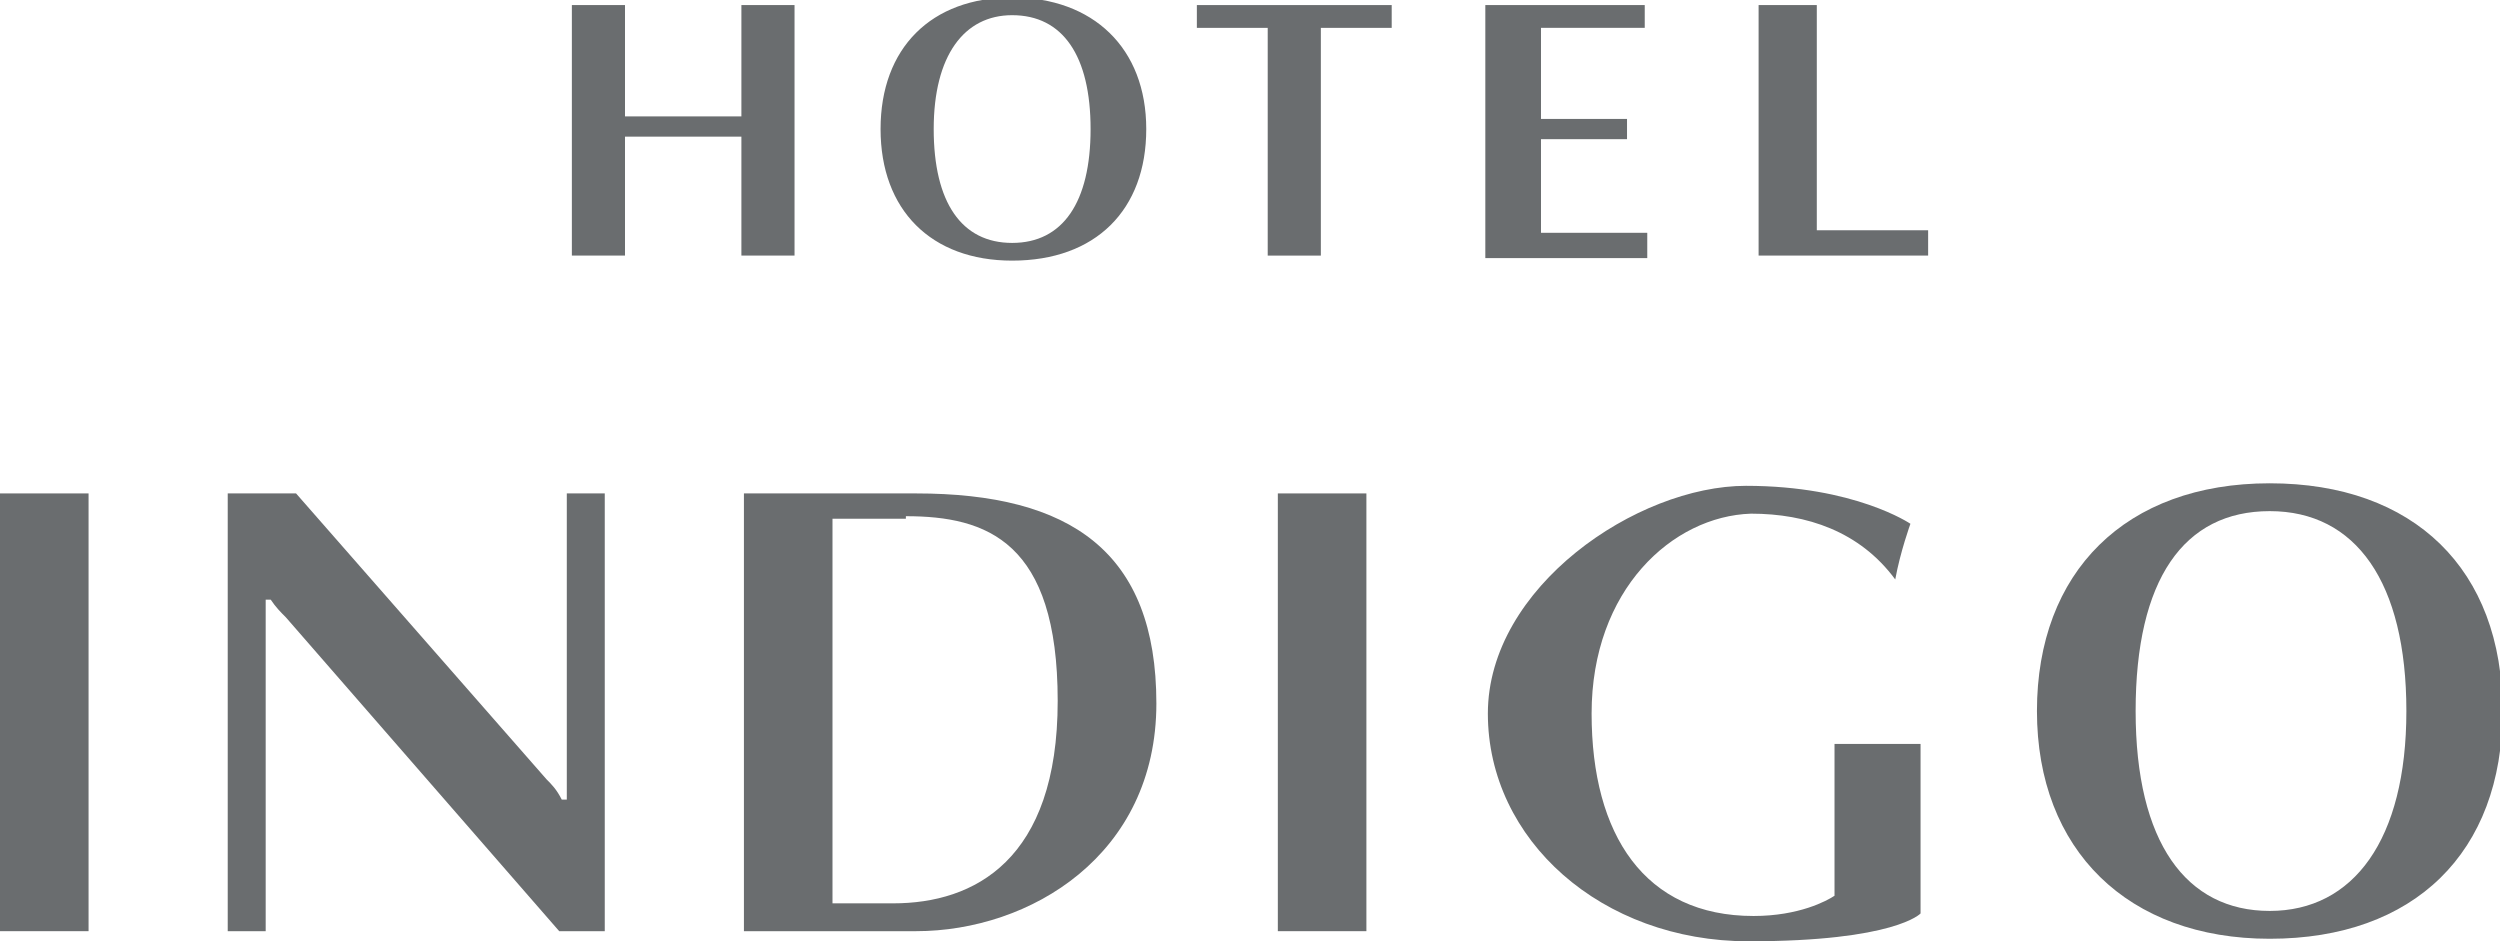 <?xml version="1.0" encoding="UTF-8"?>
<svg id="_レイヤー_2" data-name="レイヤー 2" xmlns="http://www.w3.org/2000/svg" width="98.8" height="37.2" viewBox="0 0 98.8 37.2">
  <g id="Brand_Bar" data-name="Brand Bar">
    <g>
      <path d="M29.3,10.1v-4.7h-4.6v4.7h-2.1V.2h2.1v4.4h4.6V.2h2.1v9.9h-2.1Z" fill="#6a6d6f" stroke-width="0"/>
      <path d="M52.2,1.1v9h-2.1V1.1h-2.8V.2h7.7v.9h-2.8Z" fill="#6a6d6f" stroke-width="0"/>
      <path d="M58.7,10.1V.2h6.3v.9h-4.1v3.6h3.4v.8h-3.4v3.7h4.2v1h-6.4Z" fill="#6a6d6f" stroke-width="0"/>
      <path d="M69.5,10.1V.2h2.3v8.9h4.4v1h-6.7,0Z" fill="#6a6d6f" stroke-width="0"/>
      <path d="M40,10.3c-3.2,0-5.2-2-5.2-5.2s2-5.2,5.2-5.2,5.3,2,5.3,5.2-2,5.2-5.3,5.2ZM40,.6c-1.9,0-3.1,1.6-3.1,4.5s1.1,4.5,3.1,4.5,3.1-1.6,3.1-4.5-1.1-4.5-3.1-4.5Z" fill="#6a6d6f" stroke-width="0"/>
      <path d="M22.4,31.6v-12.1h1.5v17.3h-1.8l-10.8-12.4c-.2-.2-.4-.4-.6-.7h-.2v13.1h-1.5v-17.3h2.7l9.9,11.3c.2.2.4.4.6.8h.2Z" fill="#6a6d6f" stroke-width="0"/>
      <path d="M36.2,36.8h-6.8v-17.3h6.8c6.1,0,9.5,2.3,9.5,8.3s-5,9-9.5,9ZM35.8,20.5h-2.9v15.2h2.4c3.2,0,6.5-1.7,6.5-8s-2.8-7.3-6-7.3h0Z" fill="#6a6d6f" stroke-width="0"/>
      <rect y="19.5" width="3.5" height="17.3" fill="#6a6d6f" stroke-width="0"/>
      <rect x="50.5" y="19.5" width="3.5" height="17.3" fill="#6a6d6f" stroke-width="0"/>
      <path d="M89.7,37.1c-5.6,0-9.2-3.5-9.2-9s3.5-9,9.2-9,9.2,3.4,9.2,9-3.5,9-9.2,9ZM89.7,20.2c-3.4,0-5.3,2.7-5.3,7.9s2,7.9,5.3,7.9,5.4-2.8,5.4-7.9-2-7.9-5.4-7.9Z" fill="#6a6d6f" stroke-width="0"/>
      <path d="M72.5,29.4v6c-.3.2-1.4.8-3.2.8-4.3,0-6.4-3.2-6.4-8,0-4.9,3.2-7.8,6.3-7.9,2.2,0,4.3.7,5.7,2.6h0c.2-1.1.6-2.2.6-2.2,0,0-2.2-1.5-6.5-1.5s-10.2,4-10.2,9,4.5,9,10.3,9,6.8-1.1,6.8-1.1v-6.7h-3.5,0Z" fill="#6a6d6f" stroke-width="0"/>
    </g>
  </g>
</svg>